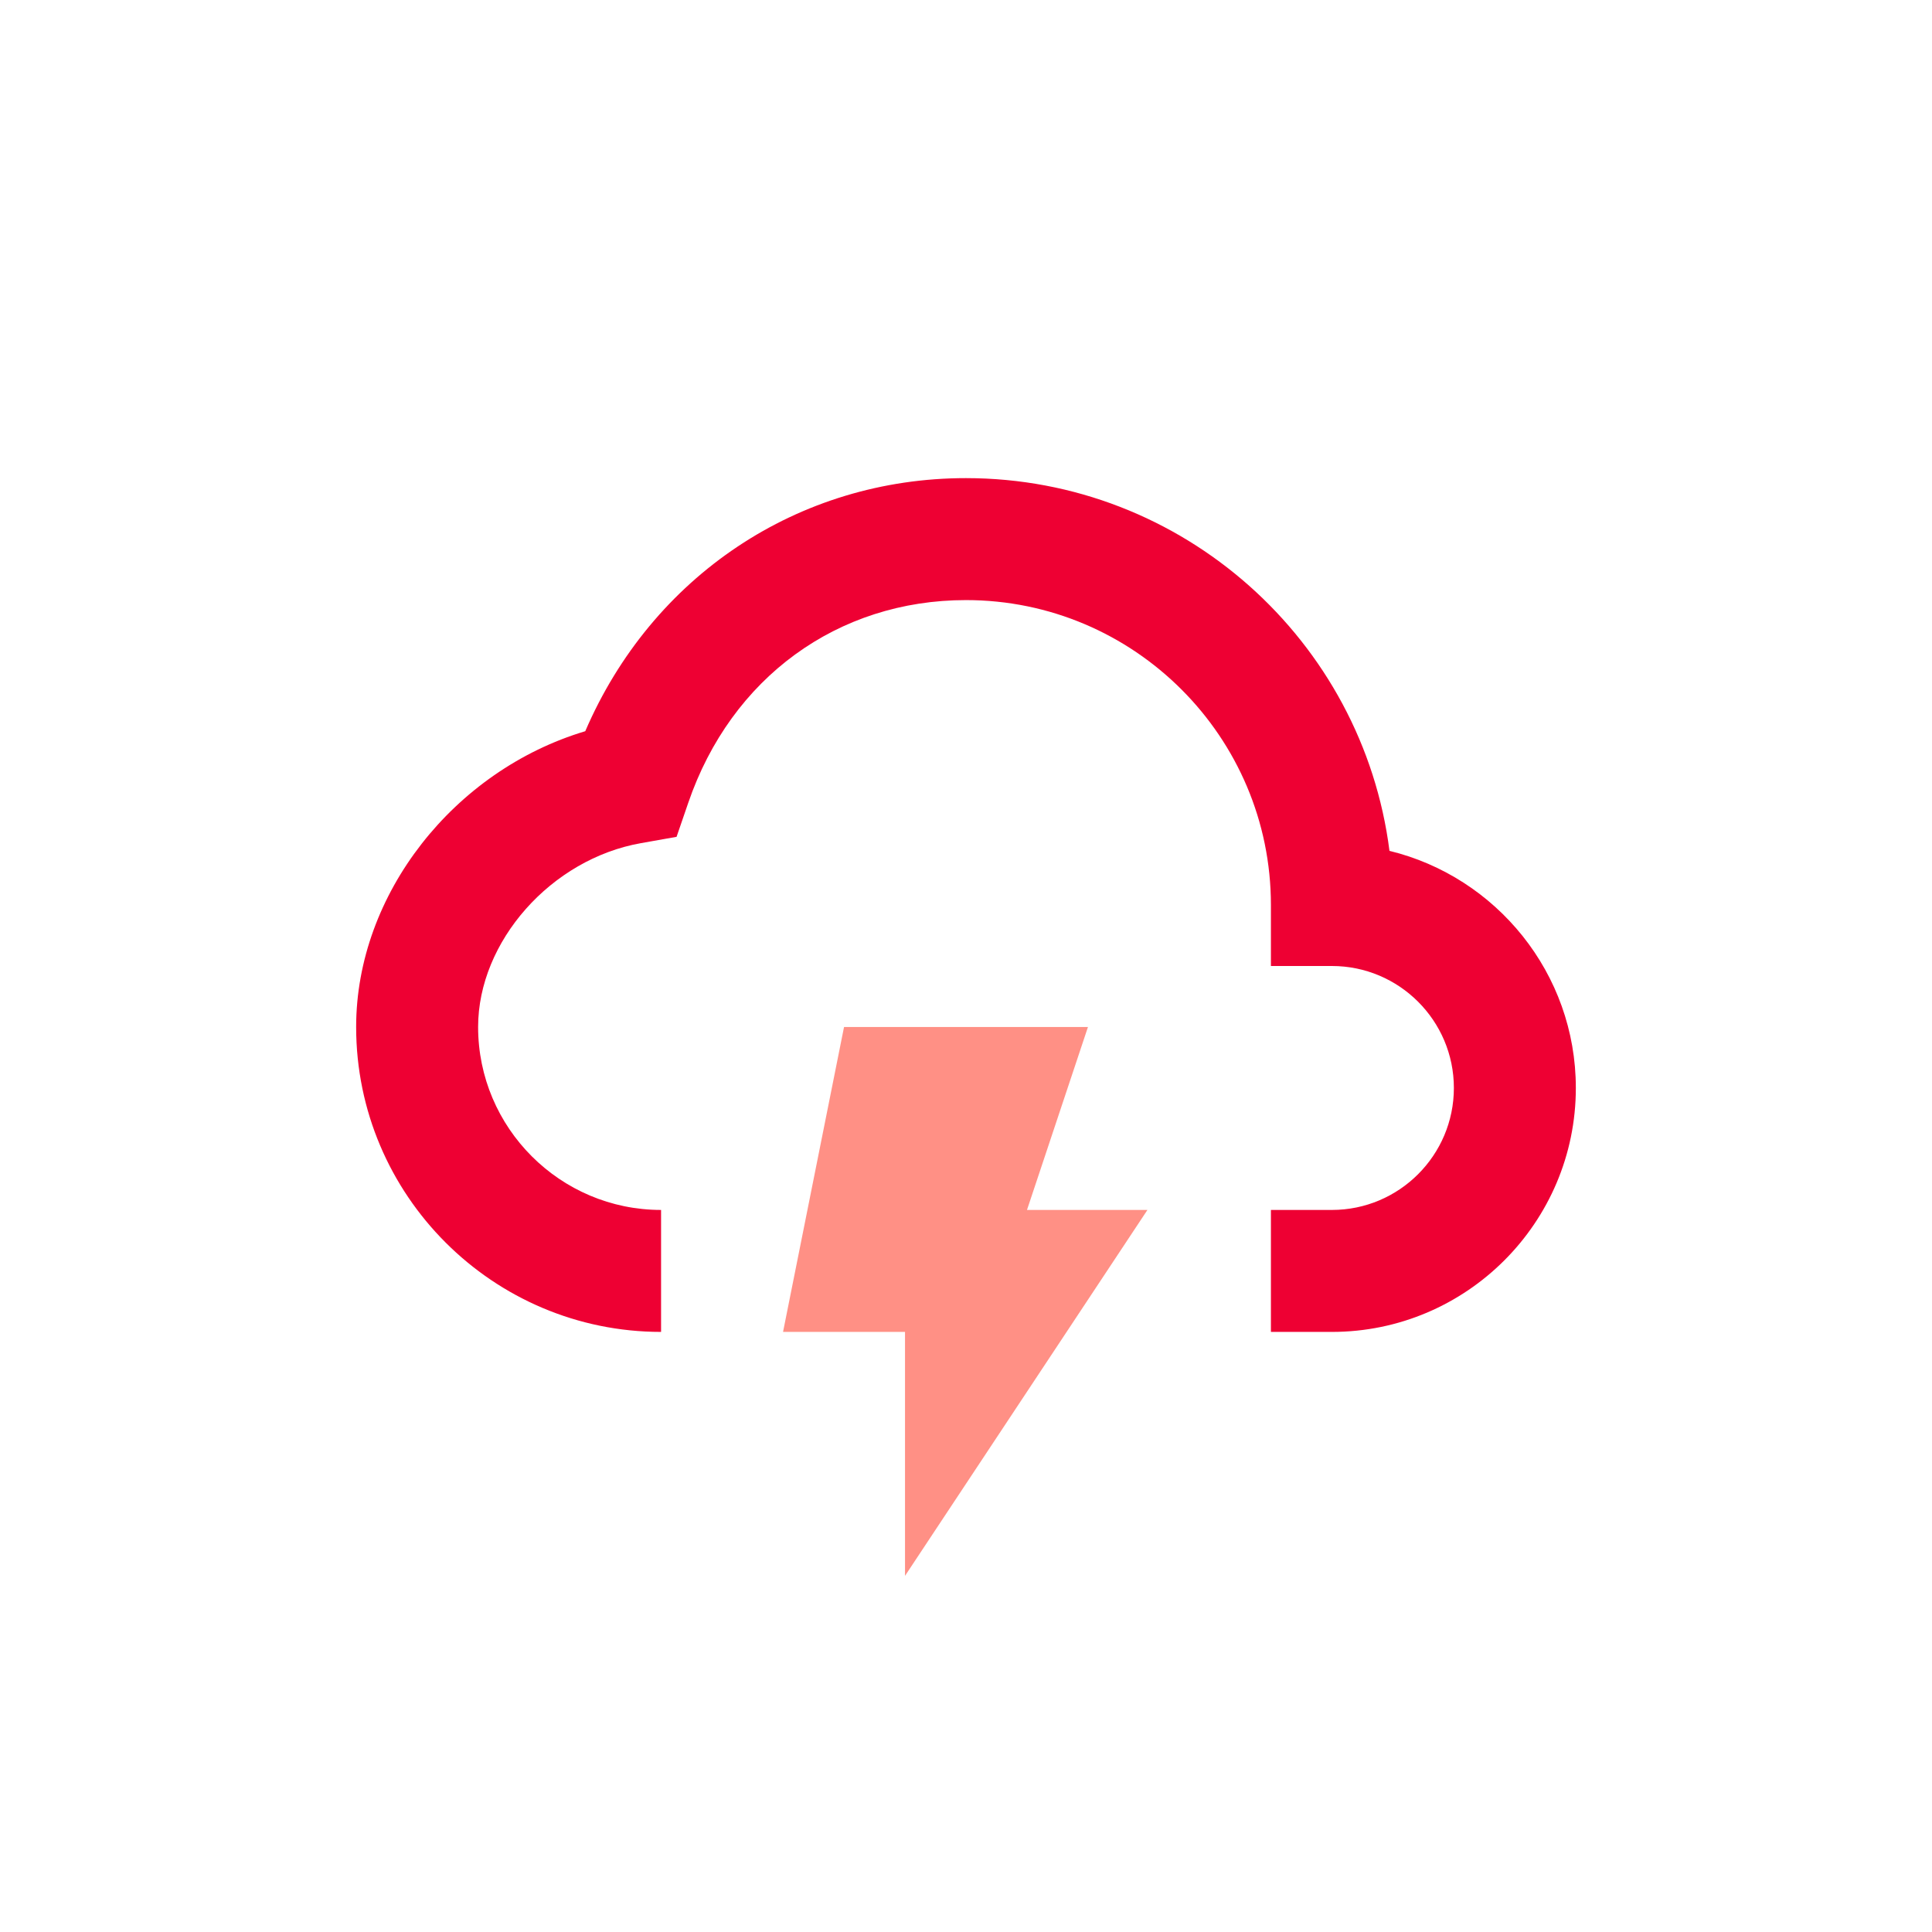 <svg width="132" height="132" viewBox="0 0 132 132" fill="none" xmlns="http://www.w3.org/2000/svg">
<path d="M57.667 70.167L53.5 91H61.833V107.667L78.396 82.667H70.167L74.333 70.167H57.667Z" fill="#FF9085"/>
<path d="M94.933 58.133C93.112 43.792 80.833 32.667 66 32.667C54.516 32.667 44.541 39.379 39.987 49.958C31.037 52.633 24.333 61.079 24.333 70.167C24.333 81.654 33.679 91 45.166 91V82.667C38.275 82.667 32.666 77.058 32.666 70.167C32.666 64.321 37.662 58.683 43.804 57.604L46.225 57.175L47.025 54.846C49.954 46.304 57.229 41 66 41C77.487 41 86.833 50.346 86.833 61.833V66H91C95.596 66 99.333 69.737 99.333 74.333C99.333 78.929 95.596 82.667 91 82.667H86.833V91H91C100.191 91 107.666 83.525 107.666 74.333C107.666 66.496 102.229 59.908 94.933 58.133Z" fill="#EE0033"/>
</svg>
